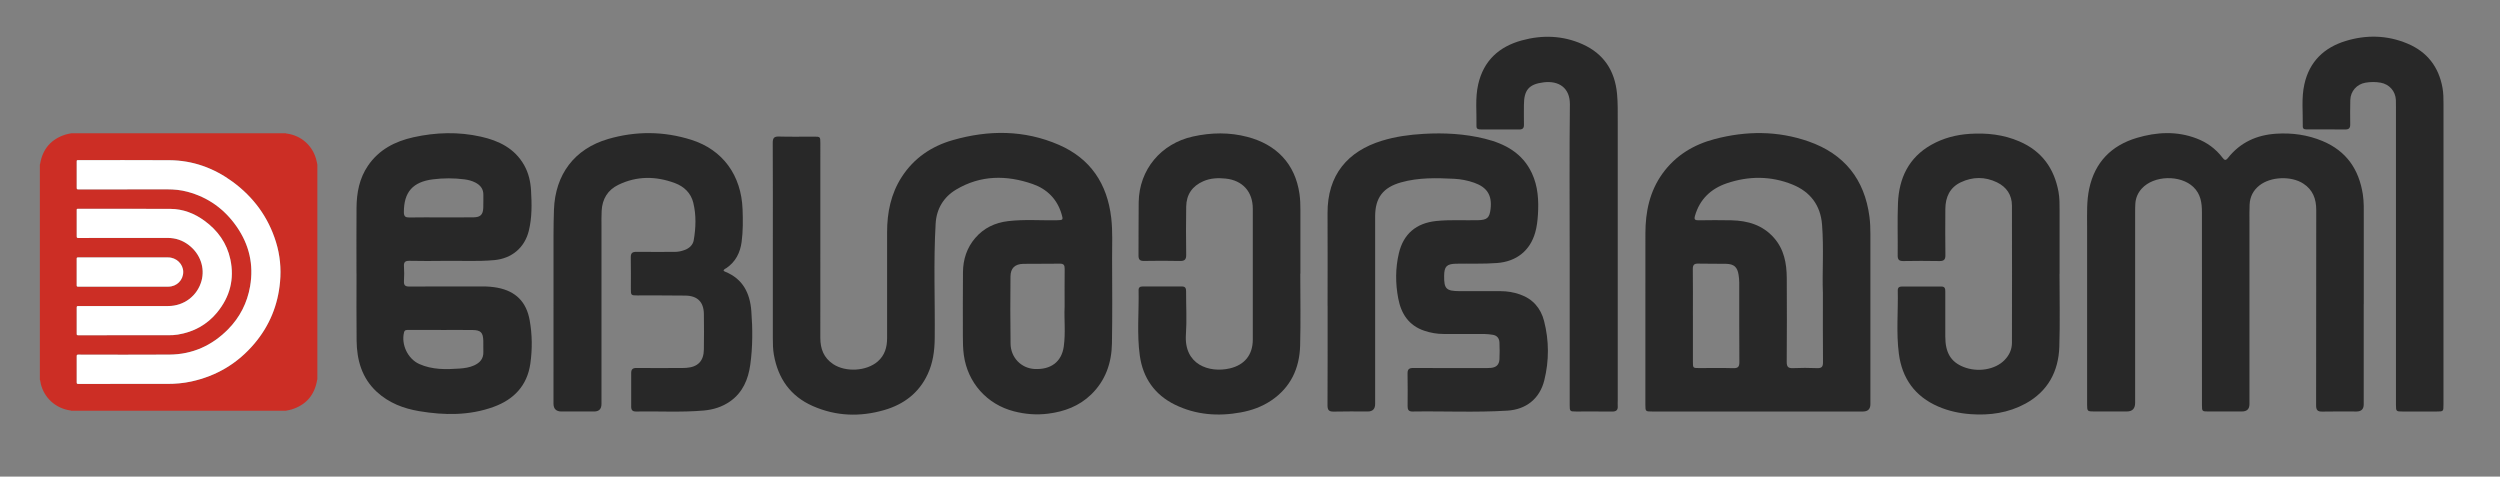 <?xml version="1.0" encoding="UTF-8"?>
<svg xmlns="http://www.w3.org/2000/svg" version="1.1" viewBox="0 0 973 185.5">
  <rect x="0" y="0" width="973" height="185.5" fill="#808080" stroke="none"/>
  <defs>
    <style>
      .cls-1 {
        fill: #fff;
      }

      .cls-2 {
        fill: #282828;
      }

      .cls-3 {
        fill: #cc2e25;
      }
    </style>
  </defs>
  <!-- Generator: Adobe Illustrator 28.7.1, SVG Export Plug-In . SVG Version: 1.2.0 Build 142)  -->
  <g>
    <g id="Layer_1">
      <g>
        <g>
          <path class="cls-3" d="M123.02,61.88c-1.51-5.39-5.97-9.22-11.52-9.91-.08-.01-.18,0-.22-.1H27.75c-.73.16-1.47.27-2.17.48-5.63,1.74-8.93,5.53-9.95,11.32-.02.11.03.25-.12.32v83.74c.23.51.22,1.08.35,1.61,1.34,5.53,5.78,9.57,11.46,10.4.11.02.25-.03.32.11h83.64c.73-.16,1.47-.27,2.17-.48,5.63-1.74,8.93-5.53,9.95-11.32.02-.11-.03-.25.12-.32v-83.64c-.16-.74-.29-1.49-.5-2.22ZM29.85,100.72c0-.44.11-.54.55-.54,11.69.01,23.38,0,35.07.01,3.18,0,5.84,2.58,5.85,5.64.01,3.19-2.52,5.72-5.77,5.73-5.61.01-11.21,0-16.82,0h-.69c-5.87,0-11.74,0-17.61.01-.46,0-.58-.1-.58-.57.02-3.43.02-6.85,0-10.28ZM29.85,119.73c0-.47.1-.61.59-.61,11.67.01,23.34.02,35.02,0,6.12,0,11.31-3.93,12.95-9.74,1.44-5.11-.48-10.58-4.92-13.98-2.42-1.86-5.15-2.79-8.21-2.79-11.6.01-23.2,0-34.8.02-.51,0-.63-.12-.63-.63.03-3.41.02-6.82,0-10.23,0-.32,0-.5.43-.5,12.02.02,24.05-.03,36.07.04,4.9.03,9.31,1.75,13.25,4.63,5.15,3.76,8.69,8.69,10.04,14.96,1.66,7.67-.13,14.61-5.1,20.66-3.98,4.83-9.16,7.66-15.33,8.66-1.23.2-2.48.26-3.73.25-5.59,0-11.18,0-16.77,0-6.1,0-12.2,0-18.3.01-.47,0-.57-.12-.57-.58.02-3.39.02-6.79,0-10.18ZM108.99,109.75c-.82,9.01-4.1,17.01-9.92,23.92-6.51,7.73-14.74,12.65-24.62,14.81-3.07.67-6.18.93-9.31.93-5.24,0-10.48,0-15.71,0-6.33,0-12.66,0-18.98.01-.49,0-.6-.14-.6-.61.02-3.39.02-6.79,0-10.18,0-.47.1-.61.59-.61,11.83.01,23.66.08,35.49-.01,8.95-.07,16.56-3.49,22.83-9.84,4.6-4.67,7.46-10.29,8.58-16.75,1.45-8.4-.34-16.13-5.16-23.12-4.76-6.9-11.18-11.55-19.34-13.7-2.49-.66-5.03-.91-7.61-.91-11.58.01-23.17,0-34.75.02-.51,0-.63-.11-.63-.63.03-3.43.02-6.85,0-10.28,0-.35.07-.48.45-.48,11.88.01,23.76-.05,35.65.03,9.1.06,17.29,3.04,24.59,8.39,8.16,5.99,13.88,13.78,16.88,23.49,1.56,5.06,2.05,10.24,1.57,15.51Z"/>
          <path class="cls-1" d="M71.31,105.83c.01,3.19-2.52,5.72-5.77,5.73-5.61.01-11.21,0-16.82,0h-.69c-5.87,0-11.74,0-17.61.01-.46,0-.58-.1-.58-.57.02-3.43.02-6.85,0-10.28,0-.44.11-.54.55-.54,11.69.01,23.38,0,35.07.01,3.18,0,5.84,2.58,5.85,5.64Z"/>
          <path class="cls-1" d="M84.55,121.56c-3.98,4.83-9.16,7.66-15.33,8.66-1.23.2-2.48.26-3.73.25-5.59,0-11.18,0-16.77,0-6.1,0-12.2,0-18.3.01-.47,0-.57-.12-.57-.58.02-3.39.02-6.79,0-10.18,0-.47.1-.61.59-.61,11.67.01,23.34.02,35.02,0,6.12,0,11.31-3.93,12.95-9.74,1.44-5.11-.48-10.58-4.92-13.98-2.42-1.86-5.15-2.79-8.21-2.79-11.6.01-23.2,0-34.8.02-.51,0-.63-.12-.63-.63.03-3.41.02-6.82,0-10.23,0-.32,0-.5.43-.5,12.02.02,24.05-.03,36.07.04,4.9.03,9.31,1.75,13.25,4.63,5.15,3.76,8.69,8.69,10.04,14.96,1.66,7.67-.13,14.61-5.1,20.66Z"/>
          <path class="cls-1" d="M108.99,109.75c-.82,9.01-4.1,17.01-9.92,23.92-6.51,7.73-14.74,12.65-24.62,14.81-3.07.67-6.18.93-9.31.93-5.24,0-10.48,0-15.71,0-6.33,0-12.66,0-18.98.01-.49,0-.6-.14-.6-.61.02-3.39.02-6.79,0-10.18,0-.47.1-.61.59-.61,11.83.01,23.66.08,35.49-.01,8.95-.07,16.56-3.49,22.83-9.84,4.6-4.67,7.46-10.29,8.58-16.75,1.45-8.4-.34-16.13-5.16-23.12-4.76-6.9-11.18-11.55-19.34-13.7-2.49-.66-5.03-.91-7.61-.91-11.58.01-23.17,0-34.75.02-.51,0-.63-.11-.63-.63.03-3.43.02-6.85,0-10.28,0-.35.07-.48.45-.48,11.88.01,23.76-.05,35.65.03,9.1.06,17.29,3.04,24.59,8.39,8.16,5.99,13.88,13.78,16.88,23.49,1.56,5.06,2.05,10.24,1.57,15.51Z"/>
        </g>
        <g>
          <path class="cls-2" d="M300.79,95.2c0-13.2.03-26.39-.04-39.59,0-1.84.47-2.52,2.4-2.47,4.54.13,9.09.04,13.63.04,2.46,0,2.5.03,2.5,2.51,0,25.27.02,50.54-.01,75.81,0,4.28,1.34,7.78,5.01,10.22,4.86,3.22,12.97,2.77,17.34-1.04,2.73-2.38,3.64-5.53,3.64-9.05,0-13.76-.01-27.51,0-41.27,0-7.67,1.49-14.98,5.72-21.52,4.75-7.34,11.6-11.95,19.87-14.31,13.92-3.99,27.81-4,41.26,1.84,12.33,5.36,18.84,15.16,20.38,28.41.61,5.28.32,10.57.34,15.86.04,11.02.13,22.04-.06,33.05-.13,7.59-2.51,14.45-8.11,19.87-4.66,4.5-10.39,6.64-16.73,7.44-4.51.57-8.92.22-13.3-.91-10.53-2.71-18.03-11.15-19.51-21.91-.33-2.42-.37-4.83-.37-7.26,0-8.34-.05-16.68.04-25.02.05-4.93,1.49-9.43,4.75-13.24,3.37-3.94,7.73-5.98,12.78-6.59,6.32-.76,12.68-.22,19.02-.35,2.44-.05,2.51-.09,1.82-2.42-1.72-5.82-5.68-9.73-11.21-11.66-10.18-3.56-20.33-3.53-29.85,2.16-4.86,2.91-7.62,7.49-7.95,13.22-.87,14.92-.2,29.86-.36,44.79-.05,4.79-.7,9.43-2.73,13.8-3.39,7.33-9.31,11.78-16.86,13.97-9.42,2.73-18.79,2.47-27.89-1.56-8.71-3.85-13.46-10.69-15.11-19.9-.39-2.16-.41-4.33-.41-6.51,0-12.14,0-24.27,0-36.41ZM414.35,119.64c0-5.68-.04-10.35.02-15.01.02-1.4-.36-2.04-1.88-2.01-4.73.08-9.46,0-14.19.07-3.29.06-5,1.68-5.02,4.96-.07,8.71-.11,17.42.03,26.13.09,5.44,4.18,9.56,9.34,9.83,6.39.33,10.55-2.83,11.37-8.76.75-5.39.1-10.81.32-15.2Z"/>
          <path class="cls-2" d="M684.17,160.16c-13.69,0-27.38,0-41.07,0-2.69,0-2.72-.02-2.72-2.69,0-22.21-.02-44.43.01-66.64.01-8.37,1.63-16.31,6.65-23.28,5.08-7.04,12.1-11.26,20.29-13.42,12.22-3.22,24.5-3.3,36.55.91,13.88,4.85,21.79,14.68,23.71,29.29.3,2.29.37,4.59.37,6.89,0,22.03,0,44.06,0,66.08q0,2.85-2.92,2.86c-13.63,0-27.25,0-40.88,0ZM709.46,113.82c-.29-7.5.41-16.96-.32-26.4-.6-7.63-4.66-12.82-11.52-15.6-8.37-3.39-17.03-3.38-25.56-.48-6.18,2.1-10.53,6.21-12.38,12.67-.4,1.38-.02,1.74,1.34,1.73,4.29-.06,8.59-.1,12.88,0,6.37.15,12.14,1.84,16.54,6.84,3.95,4.49,4.93,9.94,4.97,15.63.07,10.89.06,21.78-.02,32.66-.01,1.91.59,2.49,2.46,2.41,3.11-.14,6.22-.13,9.33,0,1.8.07,2.35-.52,2.33-2.32-.08-8.4-.04-16.8-.04-27.15ZM658.88,122.83c0,5.97,0,11.93,0,17.9,0,2.51,0,2.52,2.42,2.52,4.41,0,8.83-.09,13.24.04,1.89.05,2.44-.52,2.42-2.42-.09-10.32-.03-20.64-.05-30.96,0-.99-.11-1.98-.26-2.96-.46-3.01-1.77-4.2-4.85-4.27-3.6-.08-7.21.02-10.81-.08-1.62-.05-2.17.49-2.15,2.13.08,6.03.03,12.06.03,18.09Z"/>
          <path class="cls-2" d="M919.96,118.36c0,13.01,0,26.02,0,39.04q0,2.76-2.83,2.76c-4.42,0-8.84-.07-13.26.03-1.88.05-2.45-.59-2.44-2.47.05-25.34.03-50.68.05-76.02,0-4.26-1.29-7.81-5.01-10.23-4.71-3.07-12.71-2.77-17.11.71-2.37,1.87-3.67,4.38-3.81,7.4-.11,2.24-.06,4.48-.06,6.72,0,23.66,0,47.32,0,70.97q0,2.87-2.92,2.88c-4.36,0-8.72,0-13.07,0-2.45,0-2.5-.06-2.5-2.52,0-25.03,0-50.05-.01-75.08,0-3.61-.49-7.05-3.33-9.76-5.06-4.83-15.4-4.56-20.09.61-1.51,1.67-2.37,3.64-2.5,5.9-.07,1.18-.08,2.36-.08,3.55,0,24.65,0,49.31,0,73.96q0,3.34-3.25,3.34c-4.23,0-8.47,0-12.7,0-2.64,0-2.74-.1-2.74-2.72,0-23.16,0-46.32,0-69.48,0-4.85-.2-9.73.82-14.51,2.2-10.29,8.62-16.82,18.53-19.77,7.7-2.29,15.53-2.73,23.26.22,4.06,1.55,7.44,4.01,10.07,7.46.8,1.05,1.25,1.26,2.18.08,4.78-6.02,11.17-8.91,18.75-9.39,6.24-.39,12.25.44,18.05,2.87,9.26,3.88,14.13,11,15.65,20.7.47,3.03.37,6.08.37,9.13,0,11.21,0,22.41,0,33.62Z"/>
          <path class="cls-2" d="M516.69,119.05c0-12.01.06-24.03-.01-36.04-.09-14.96,7.88-24.16,21.18-28.24,5.25-1.61,10.68-2.35,16.16-2.67,8.05-.47,16.03-.05,23.88,1.89,7.92,1.96,14.66,5.61,18.3,13.39,2.42,5.16,2.72,10.68,2.36,16.26-.15,2.29-.41,4.58-1.04,6.81-2.01,7.14-7.34,11.33-14.78,11.91-5.35.42-10.7.17-16.04.28-3.64.08-4.6,1.05-4.64,4.72-.06,5.06.81,5.93,5.96,5.95,5.35.02,10.71.02,16.06.01,2.58,0,5.08.43,7.51,1.28,4.99,1.75,8.09,5.35,9.37,10.35,1.96,7.65,1.98,15.42.08,23.07-1.77,7.13-7.05,11.35-14.37,11.8-12.31.76-24.64.15-36.95.34-1.53.02-1.89-.78-1.88-2.1.03-4.23.06-8.47-.02-12.7-.03-1.63.6-2.15,2.2-2.14,9.21.05,18.42.03,27.64.02.87,0,1.75.02,2.61-.06,2.09-.2,3.21-1.25,3.32-3.34.11-2.17.09-4.36,0-6.53-.07-1.68-.98-2.8-2.73-3.03-.98-.13-1.97-.28-2.96-.28-5.35-.03-10.71-.03-16.06-.02-2.58,0-5.08-.44-7.51-1.26-6.03-2.02-9-6.62-10.13-12.55-1.12-5.85-1.13-11.77.24-17.59,1.78-7.58,6.79-11.76,14.55-12.57,5.41-.56,10.82-.19,16.23-.31,3.57-.08,4.51-.89,4.92-4.4.61-5.31-1.35-8.4-6.37-10.18-2.55-.9-5.19-1.41-7.85-1.54-6.9-.34-13.8-.51-20.57,1.38-7.01,1.96-10.14,5.95-10.14,13.24,0,24.34,0,48.67,0,73.01q0,2.93-2.86,2.94c-4.42,0-8.84-.08-13.26.04-1.91.05-2.43-.64-2.42-2.49.07-12.88.04-25.77.04-38.65h0Z"/>
          <path class="cls-2" d="M138.74,106.43c0-8.53-.05-17.06.02-25.58.05-5.81,1.09-11.4,4.44-16.33,4.28-6.3,10.55-9.52,17.75-11.11,8.72-1.93,17.52-2.18,26.27-.21,6.93,1.56,13.06,4.52,16.77,11.06,1.72,3.04,2.48,6.35,2.69,9.81.31,5.29.41,10.58-.87,15.77-1.63,6.59-6.65,10.76-13.39,11.39-6.46.6-12.93.2-19.4.3-4.54.07-9.09.07-13.63-.02-1.58-.03-2.28.4-2.17,2.1.13,1.92.12,3.86,0,5.78-.1,1.65.49,2.15,2.13,2.13,9.52-.06,19.05-.02,28.57-.04,1.94,0,3.86.15,5.75.51,7.05,1.35,11.2,5.51,12.47,12.6,1.01,5.61,1.07,11.29.27,16.92-1.22,8.56-6.42,13.99-14.32,16.85-9.43,3.42-19.13,3.3-28.9,1.67-6.21-1.04-11.9-3.23-16.57-7.55-5.79-5.35-7.74-12.33-7.83-19.91-.11-8.71-.03-17.43-.03-26.14ZM171.68,84.62s0-.01,0-.02c4.23,0,8.45.04,12.68-.02,2.61-.04,3.61-1.04,3.73-3.63.08-1.67,0-3.36.04-5.03.06-2.34-1.15-3.86-3.12-4.87-1.34-.69-2.78-1.06-4.27-1.25-4.09-.52-8.16-.52-12.26,0-7.81.99-11.3,4.95-11.29,12.77,0,1.71.63,2.1,2.19,2.07,4.1-.08,8.2-.03,12.3-.03ZM171.67,128.43s0,0,0-.01c-4.22,0-8.45,0-12.67,0-.72,0-1.49-.11-1.75.94-1.17,4.72,1.45,10.3,5.92,12.31,5.05,2.27,10.39,2.15,15.74,1.77,1.92-.14,3.83-.41,5.61-1.22,2.29-1.04,3.71-2.64,3.6-5.32-.05-1.43.02-2.86-.02-4.29-.08-3.17-.99-4.13-4.15-4.17-4.1-.05-8.2-.01-12.3-.01Z"/>
          <path class="cls-2" d="M281.59,105.36c.19.12.38.29.59.37,6.93,2.77,9.71,8.33,10.24,15.35.53,6.96.55,13.93-.41,20.85-.79,5.72-2.93,10.83-7.86,14.29-3.07,2.16-6.6,3.24-10.3,3.56-8.76.76-17.54.22-26.31.38-1.38.02-1.89-.59-1.88-1.91.02-4.36.03-8.71,0-13.07,0-1.43.59-1.97,2.02-1.96,5.35.05,10.71.02,16.06.01,1.12,0,2.24.02,3.36-.06,4.52-.32,6.79-2.65,6.85-7.16.07-4.6.07-9.21,0-13.82-.07-4.67-2.48-7.08-7.21-7.15-6.22-.1-12.45-.04-18.67-.06-2.48,0-2.53-.06-2.54-2.49,0-4.11.06-8.22-.03-12.32-.03-1.65.59-2.17,2.19-2.15,4.98.06,9.96,0,14.94.01,1.4,0,2.71-.3,4-.8,1.75-.68,3.06-1.95,3.37-3.73.84-4.87,1.01-9.8-.18-14.63-.93-3.77-3.6-6.29-7.13-7.61-7.42-2.77-14.87-2.83-22.09.7-4.07,1.99-6.18,5.48-6.43,10-.12,2.05-.07,4.11-.07,6.16,0,23.03,0,46.06,0,69.09q0,2.93-2.85,2.94c-4.23,0-8.47,0-12.7,0q-3.13,0-3.13-3.08c0-18.74-.03-37.47.01-56.21.01-6.41-.06-12.81.17-19.23.49-13.7,7.94-23.71,21.1-27.54,10.77-3.13,21.62-3.06,32.35.32,12.23,3.86,19.48,13.78,19.96,27.07.15,4.23.19,8.47-.37,12.67-.56,4.17-2.32,7.72-5.91,10.17-.39.27-.94.37-1.11,1Z"/>
          <path class="cls-2" d="M801.56,106.53c0,9.46.23,18.93-.07,28.39-.31,9.68-4.48,17.42-13.19,22.17-6.63,3.61-13.86,4.65-21.33,4.1-4.36-.32-8.58-1.22-12.64-2.98-9.05-3.93-14.04-10.95-15.29-20.53-1.07-8.16-.25-16.41-.43-24.62-.02-1.12.54-1.55,1.61-1.55,5.1.01,10.21.02,15.31,0,1.42,0,1.59.82,1.58,1.95-.02,5.85-.01,11.7,0,17.56,0,6.21,2.16,9.81,7.02,11.77,5.56,2.24,12.39,1.11,16.05-2.66,1.81-1.86,2.86-4.09,2.87-6.7.03-17.8.05-35.61,0-53.41-.01-4.17-2.11-7.26-5.84-9.06-4.65-2.24-9.44-2.21-14.07-.01-4.28,2.03-5.98,5.79-6.01,10.38-.03,5.98-.07,11.95.02,17.93.03,1.82-.61,2.37-2.38,2.34-4.67-.09-9.34-.08-14.01,0-1.6.02-2.2-.51-2.18-2.16.08-6.79-.16-13.58.11-20.36.39-9.74,4.18-17.77,12.99-22.73,4.61-2.59,9.64-3.92,14.95-4.26,6.68-.42,13.14.28,19.34,2.96,8.68,3.75,13.51,10.44,15.2,19.59.44,2.4.42,4.83.42,7.26,0,8.22,0,16.44,0,24.65-.01,0-.02,0-.04,0Z"/>
          <path class="cls-2" d="M506.07,106.52c0,9.33.2,18.68-.06,28-.24,8.88-3.71,16.31-11.3,21.39-3.56,2.39-7.54,3.82-11.74,4.59-8.85,1.63-17.5,1-25.67-2.99-7.92-3.87-12.47-10.45-13.68-19.05-1.19-8.46-.3-17.02-.48-25.54-.02-1.06.56-1.42,1.52-1.42,5.1,0,10.21.02,15.31-.01,1.53-.01,1.67.89,1.66,2.07-.02,5.54.31,11.1-.07,16.61-.81,11.82,9.1,15.04,17.04,13.22,5.78-1.33,8.98-5.28,8.99-11.2.03-16.99.03-33.98,0-50.97-.01-6.64-4-11.05-10.61-11.72-2.92-.3-5.84-.19-8.62,1.02-4.33,1.88-6.61,5.2-6.69,9.88-.11,6.22-.09,12.45,0,18.67.03,1.84-.49,2.55-2.42,2.5-4.66-.11-9.33-.09-14-.01-1.63.03-2.16-.56-2.14-2.18.07-6.91-.04-13.82.07-20.72.2-12.7,8.72-22.79,21.12-25.53,7.12-1.57,14.19-1.69,21.22.16,11.12,2.92,18.58,10.34,20.25,22.25.29,2.05.35,4.09.35,6.14,0,8.28,0,16.55,0,24.83,0,0-.02,0-.03,0Z"/>
          <path class="cls-2" d="M610.92,98.38c0-19.23-.14-38.47.08-57.7.07-6.45-4.26-9.35-10.17-8.64-5.78.7-7.71,2.98-7.72,8.85,0,2.55-.04,5.11.01,7.66.03,1.38-.55,1.86-1.89,1.85-4.92-.04-9.84-.01-14.75-.02-.89,0-1.86.01-1.84-1.27.12-5.4-.55-10.83.65-16.19,2.08-9.28,8.1-14.77,17.01-17.2,7.97-2.18,15.91-1.93,23.55,1.46,8.33,3.7,12.65,10.33,13.5,19.3.33,3.53.27,7.08.27,10.63,0,36.29,0,72.58,0,108.87,0,.68-.05,1.37,0,2.05.12,1.64-.65,2.17-2.23,2.15-4.67-.06-9.34-.01-14.01-.02-2.39,0-2.46-.08-2.46-2.58,0-19.73,0-39.47,0-59.2Z"/>
          <path class="cls-2" d="M951,97.47c0,19.98,0,39.97,0,59.95,0,2.72,0,2.73-2.65,2.74-4.42,0-8.84,0-13.26,0-2.53,0-2.58-.06-2.58-2.65,0-38.53,0-77.07,0-115.6,0-1,.01-1.99-.03-2.99-.16-3.43-2.54-6.13-5.92-6.74-1.97-.35-3.96-.33-5.93,0-3.36.58-5.8,3.32-5.89,6.73-.08,3.17-.08,6.35-.03,9.52.02,1.45-.55,1.98-1.99,1.96-4.86-.05-9.71-.01-14.57-.03-.85,0-1.93.12-1.91-1.18.1-5.46-.58-10.97.62-16.38,1.95-8.81,7.66-14.27,16.03-16.84,8.07-2.48,16.22-2.31,24.11,1.01,7.65,3.22,12.14,9.02,13.62,17.19.38,2.1.39,4.21.39,6.32,0,18.99,0,37.97,0,56.96Z"/>
        </g>
      </g>
    </g>
  </g>
</svg>